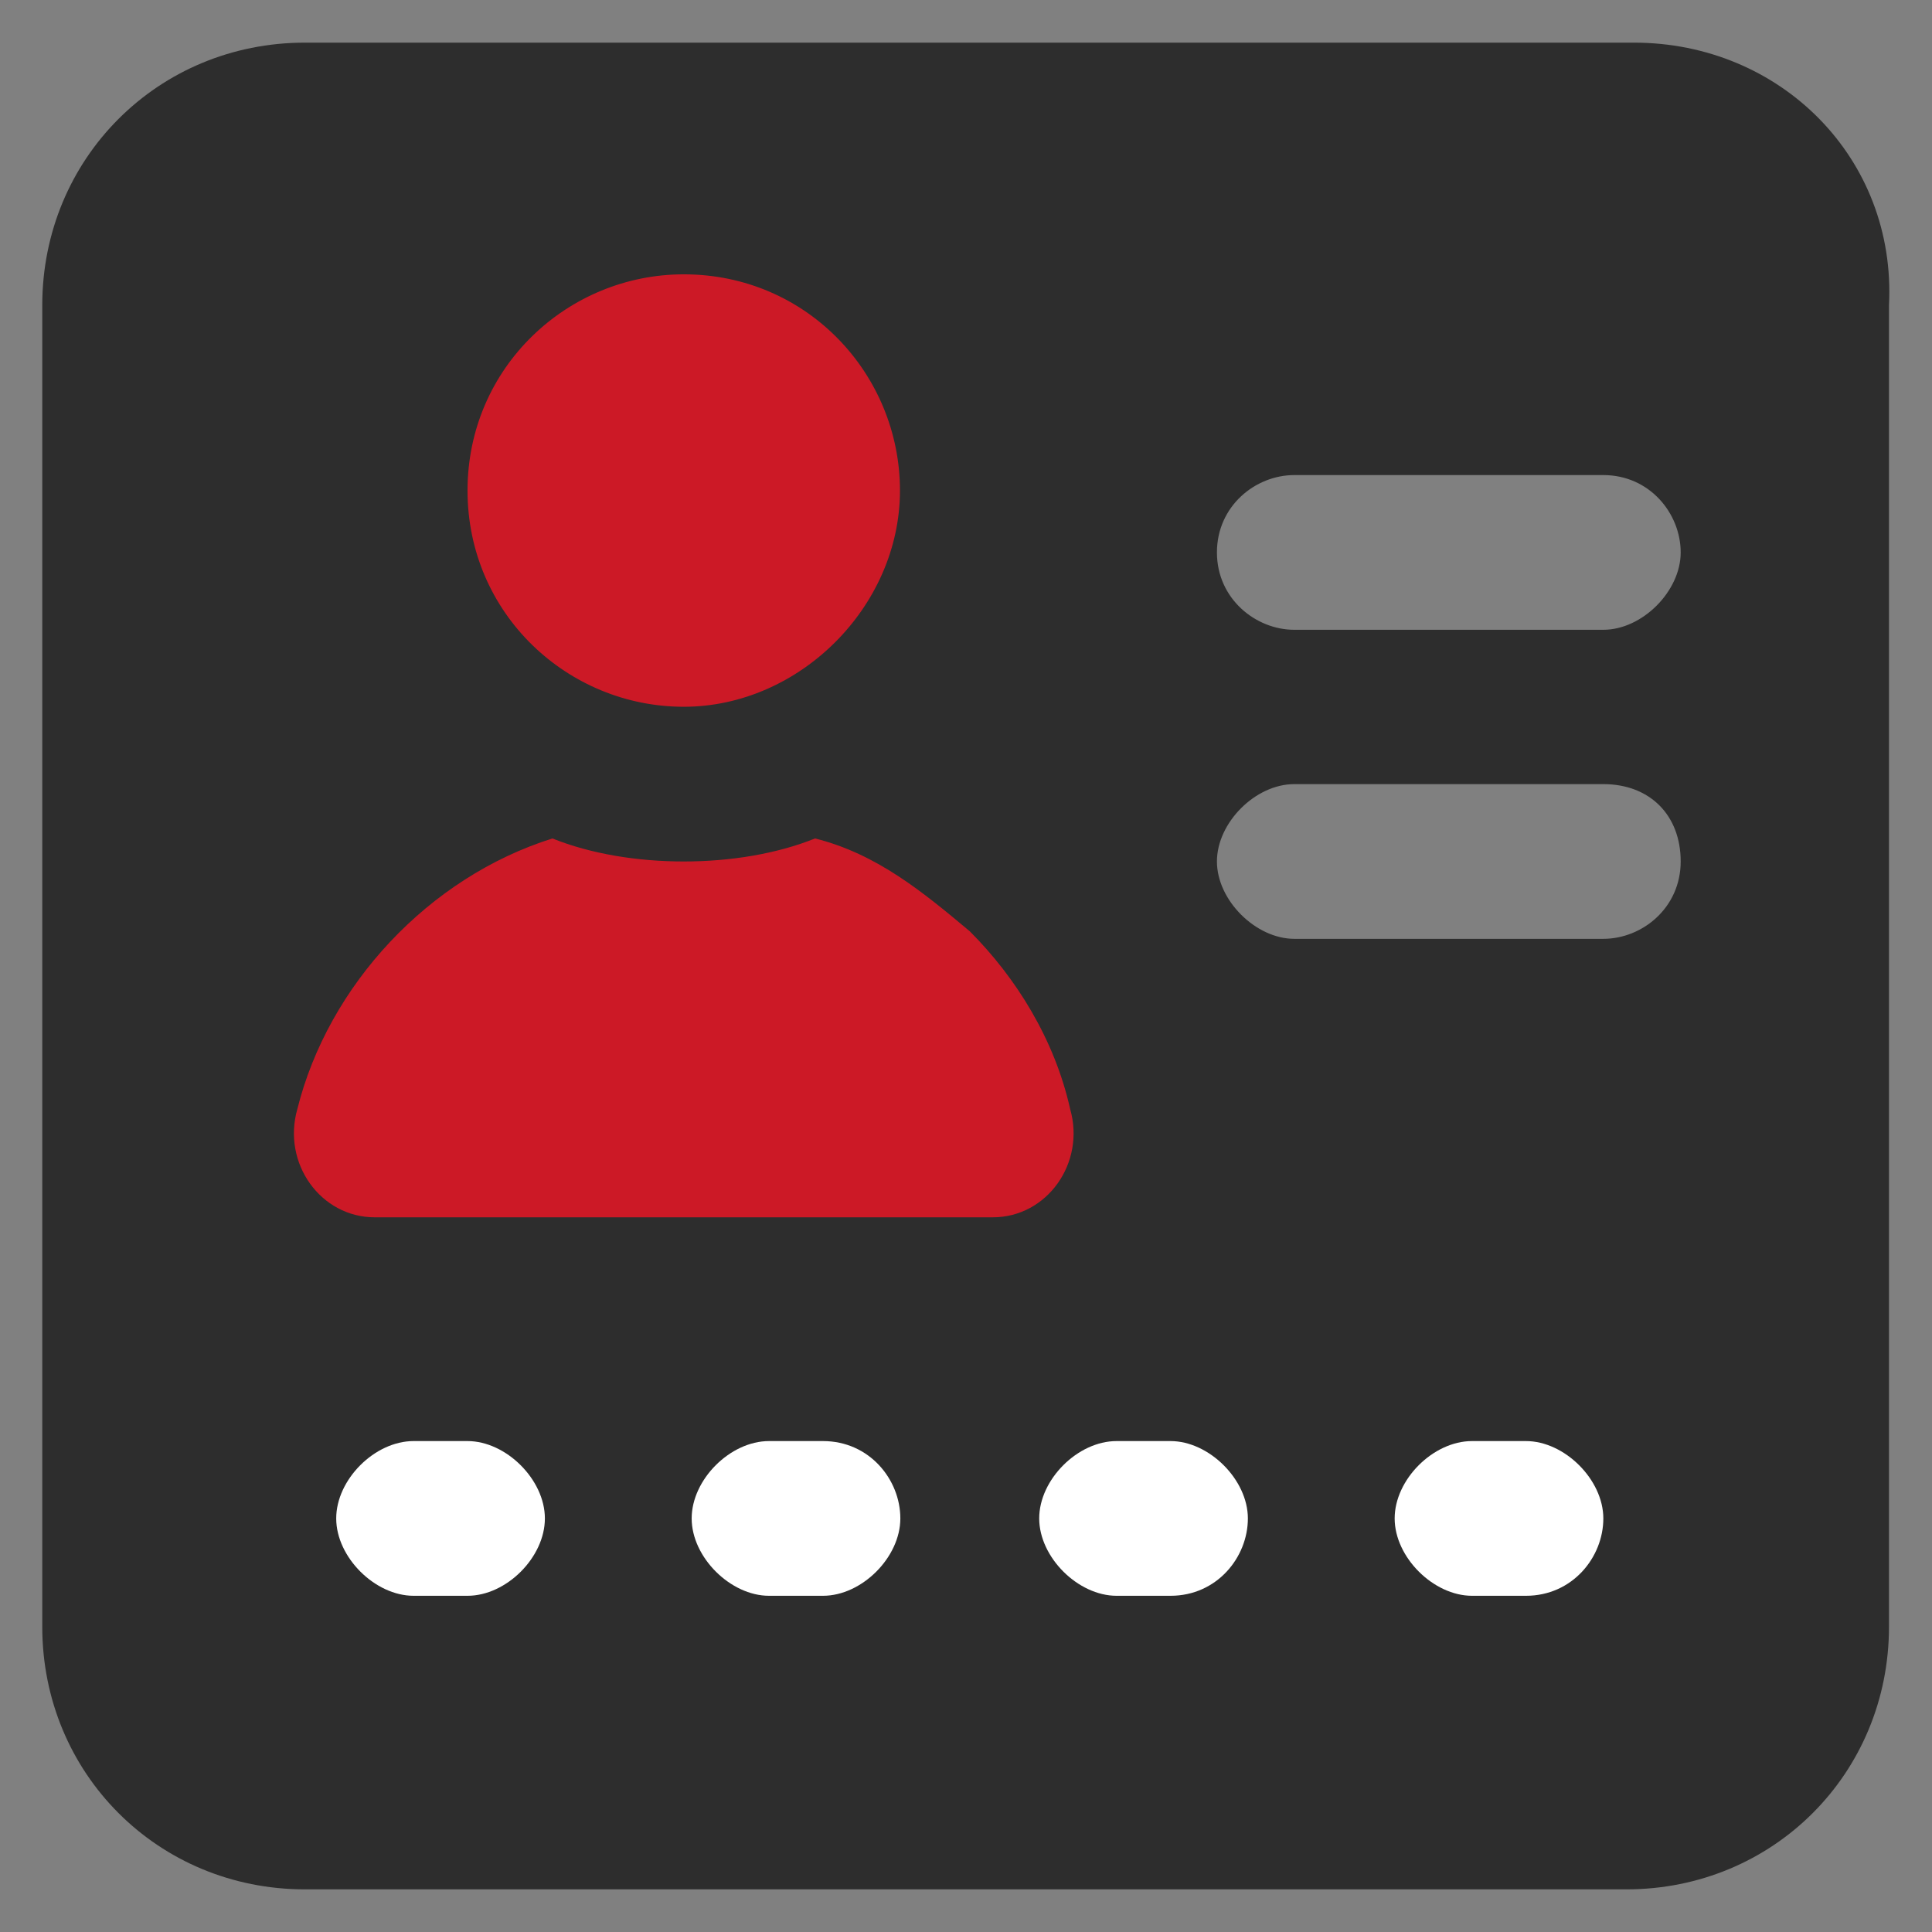 <svg xmlns="http://www.w3.org/2000/svg" id="Layer_1" viewBox="0 0 512 512"><rect x="0" y="0" width="512" height="512" fill="#808080" stroke="none"/><defs><style>      .st0 {        fill: #fff;      }      .st1 {        fill: #2d2d2d;      }      .st2 {        fill: #cc1926;      }    </style></defs><rect class="st2" x="62" y="60" width="228" height="275"></rect><rect class="st0" x="77.9" y="362.7" width="356.1" height="75.3"></rect><path class="st1" d="M433.1,11.3H80.8C41.9,11.3,11.2,42,11.2,80.9v350.2c0,38.9,30.7,69.6,69.6,69.6h350.2c38.9,0,69.6-30.7,69.6-69.6V80.9c2-38.9-28.7-69.6-67.6-69.6ZM181.2,72.7c32.8,0,57.3,26.6,57.3,57.3s-26.6,57.3-57.3,57.3-57.3-24.6-57.3-57.3,26.6-57.3,57.3-57.3ZM123.9,422.9h-14.3c-10.2,0-20.5-10.2-20.5-20.5s10.2-20.5,20.5-20.5h14.3c10.2,0,20.5,10.2,20.5,20.5s-10.2,20.5-20.5,20.5ZM218.1,422.9h-14.3c-10.2,0-20.5-10.2-20.5-20.5s10.2-20.5,20.5-20.5h14.3c12.3,0,20.5,10.2,20.5,20.5s-10.2,20.5-20.5,20.5ZM99.3,322.6c-14.3,0-24.6-14.3-20.5-28.7,8.2-32.8,34.8-61.4,67.6-71.7,10.2,4.1,22.5,6.1,34.8,6.1s24.6-2,34.8-6.1c16.4,4.1,28.7,14.3,41,24.6,12.3,12.3,22.5,28.7,26.6,47.1,4.1,14.3-6.1,28.7-20.5,28.7H99.3ZM310.2,422.9h-14.3c-10.2,0-20.5-10.2-20.5-20.5s10.2-20.5,20.5-20.5h14.3c10.2,0,20.5,10.2,20.5,20.5s-8.2,20.5-20.5,20.5ZM404.4,422.9h-14.3c-10.2,0-20.5-10.2-20.5-20.5s10.2-20.5,20.5-20.5h14.3c10.2,0,20.5,10.2,20.5,20.5s-8.2,20.5-20.5,20.5ZM424.9,248.8h-81.9c-10.2,0-20.5-10.2-20.5-20.5s10.2-20.5,20.5-20.5h81.9c12.3,0,20.5,8.2,20.5,20.5s-10.2,20.5-20.5,20.5ZM424.9,166.9h-81.9c-10.2,0-20.5-8.2-20.5-20.5s10.2-20.5,20.5-20.5h81.9c12.3,0,20.5,10.2,20.5,20.5s-10.2,20.5-20.5,20.5Z"></path></svg>